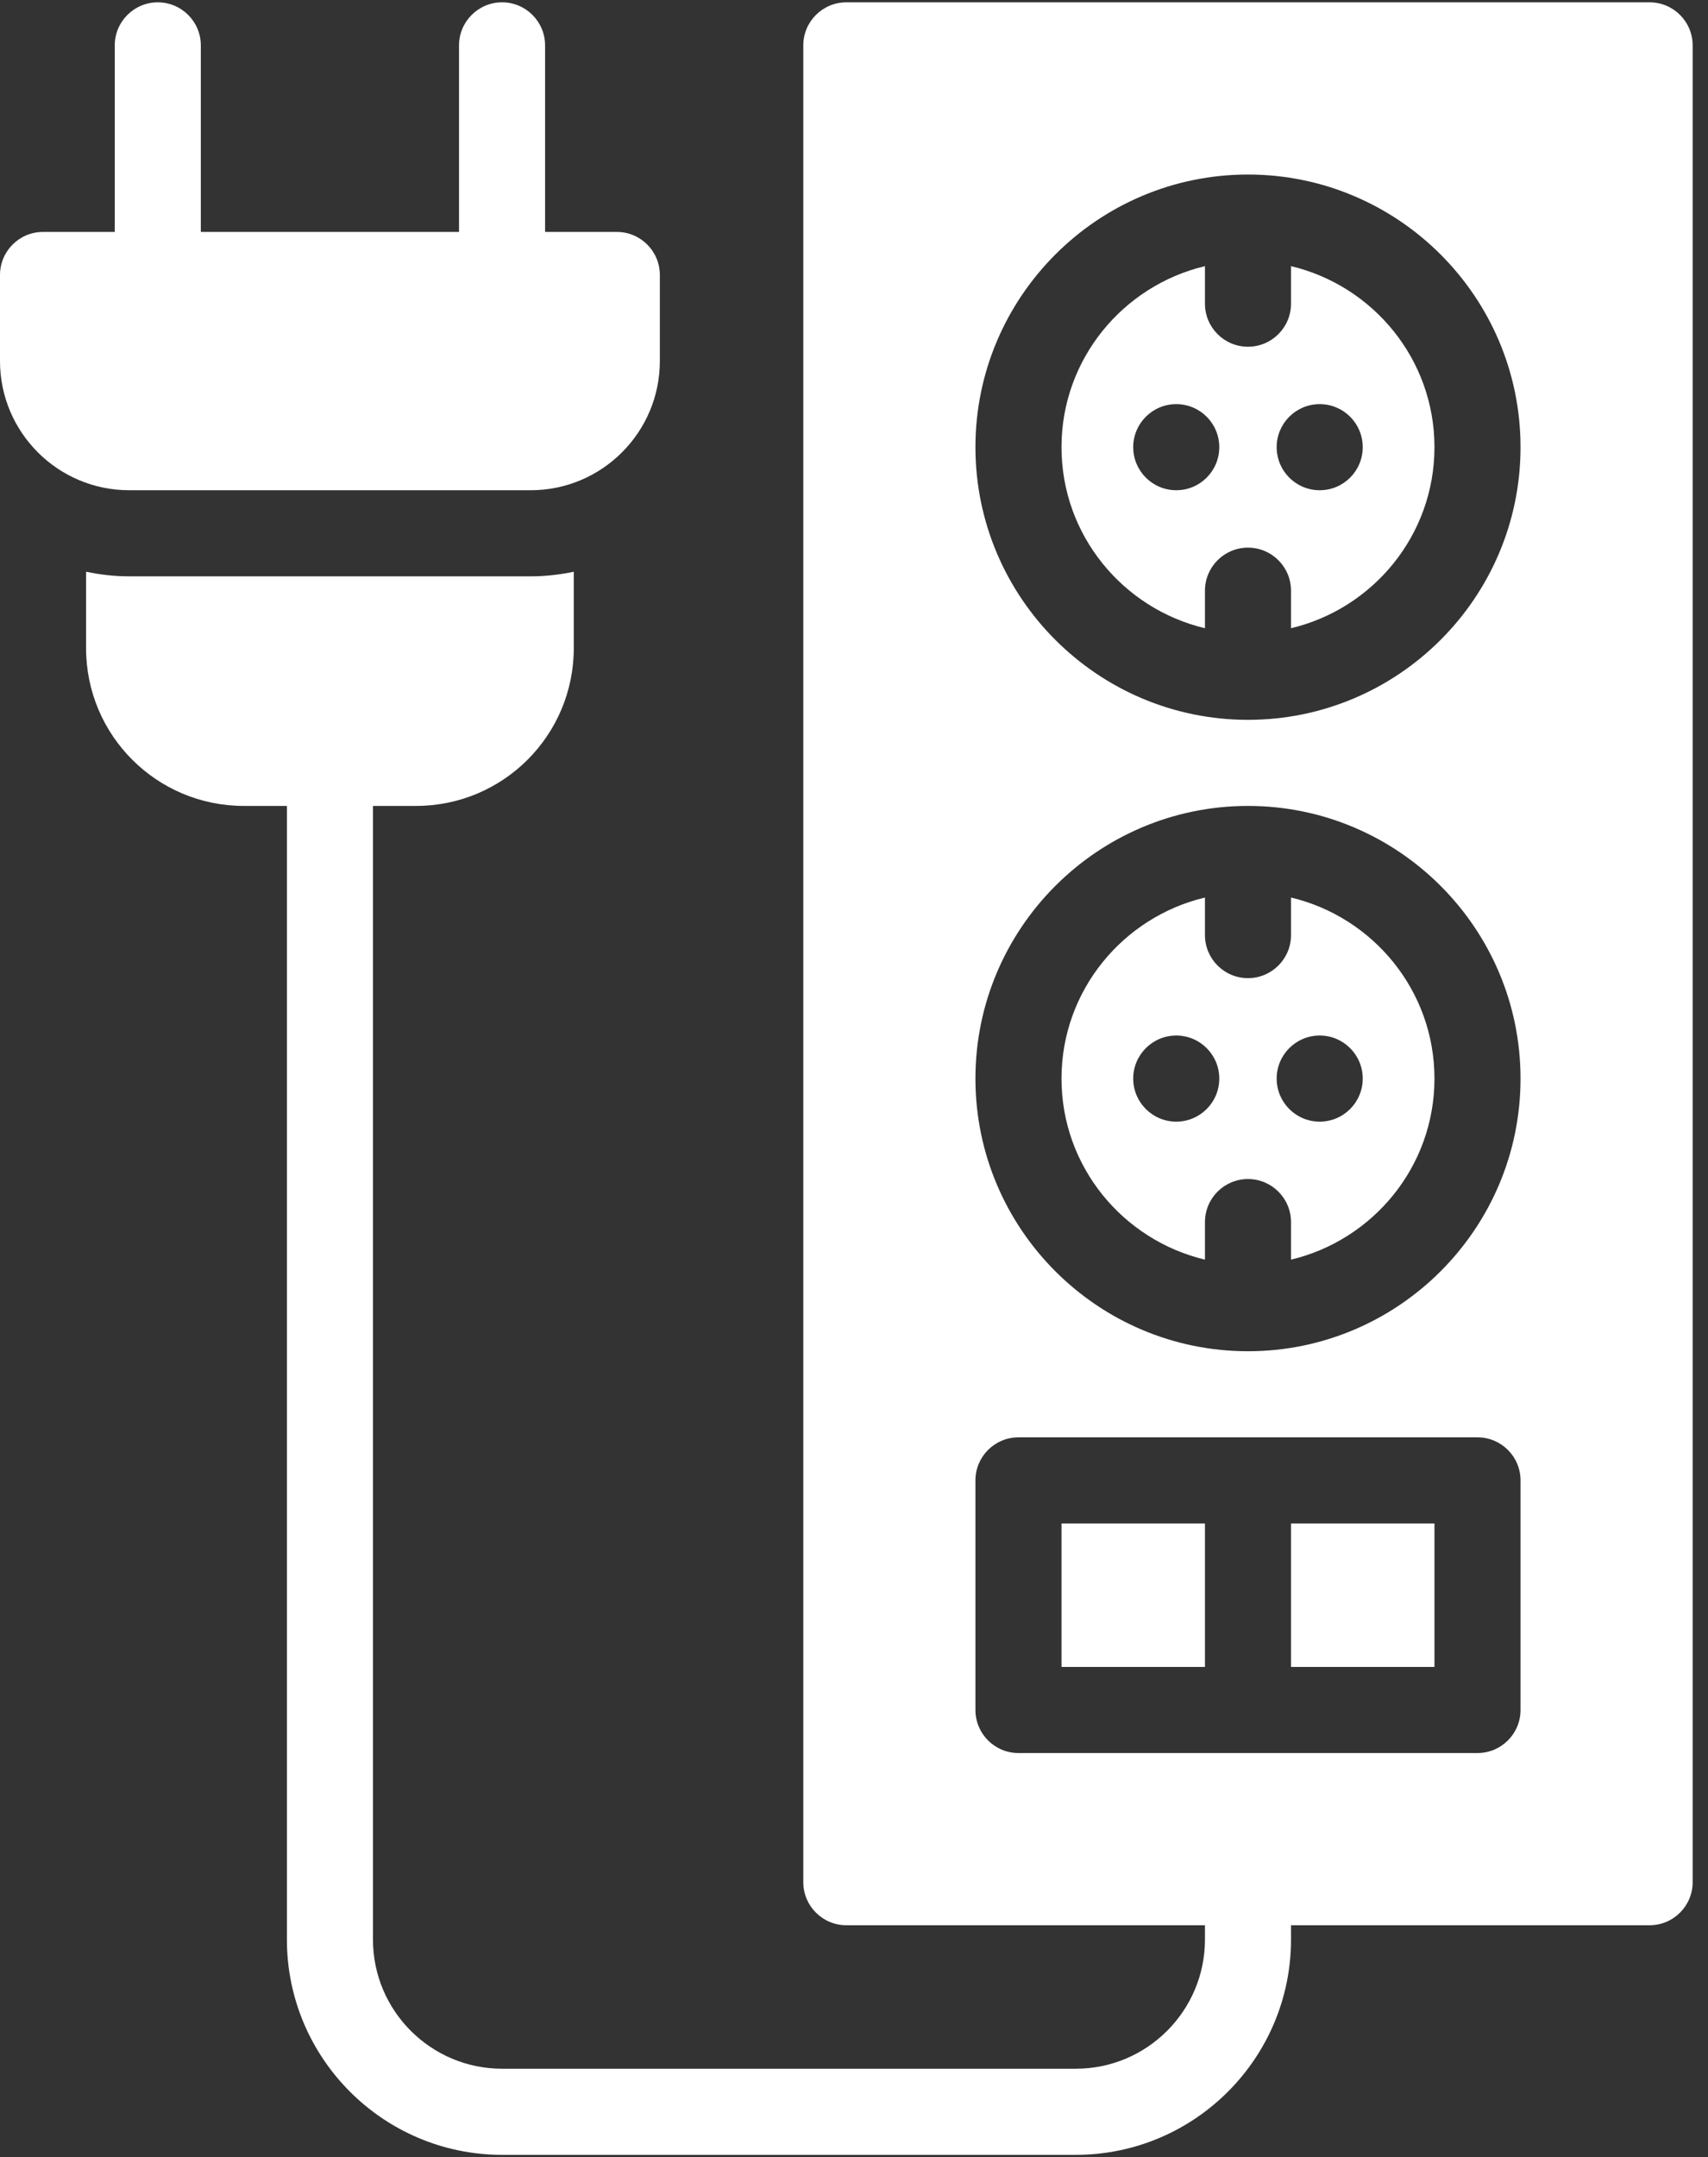 <svg width="80" height="101" viewBox="0 0 80 101" fill="none" xmlns="http://www.w3.org/2000/svg">
<rect x="0" y="0" width="80" height="101" fill="#333333" stroke="none"/>
<path d="M24.859 22.953C28.194 22.953 30.906 20.239 30.906 16.906V12.875C30.906 11.762 30.003 10.859 28.891 10.859H25.531V2.125C25.531 1.012 24.628 0.109 23.516 0.109C22.403 0.109 21.5 1.012 21.5 2.125V10.859H9.406V2.125C9.406 1.012 8.503 0.109 7.391 0.109C6.278 0.109 5.375 1.012 5.375 2.125V10.859H2.016C0.903 10.859 0 11.762 0 12.875V16.906C0 20.239 2.712 22.953 6.047 22.953H24.859Z" fill="white"/>
<path d="M56.438 71.328H49.719V78.047H56.438V71.328Z" fill="white"/>
<path d="M67.188 71.328H60.469V78.047H67.188V71.328Z" fill="white"/>
<path d="M60.469 42.023V43.781C60.469 44.894 59.566 45.797 58.453 45.797C57.34 45.797 56.438 44.894 56.438 43.781V42.023C52.594 42.939 49.719 46.381 49.719 50.5C49.719 54.619 52.594 58.061 56.438 58.977V57.219C56.438 56.106 57.34 55.203 58.453 55.203C59.566 55.203 60.469 56.106 60.469 57.219V58.977C64.312 58.061 67.188 54.619 67.188 50.5C67.188 46.381 64.312 42.939 60.469 42.023ZM55.094 52.516C53.981 52.516 53.078 51.613 53.078 50.5C53.078 49.387 53.981 48.484 55.094 48.484C56.207 48.484 57.109 49.387 57.109 50.5C57.109 51.613 56.207 52.516 55.094 52.516ZM61.812 52.516C60.699 52.516 59.797 51.613 59.797 50.5C59.797 49.387 60.699 48.484 61.812 48.484C62.926 48.484 63.828 49.387 63.828 50.5C63.828 51.613 62.926 52.516 61.812 52.516Z" fill="white"/>
<path d="M77.266 0.109H39.641C38.528 0.109 37.625 1.012 37.625 2.125V88.125C37.625 89.238 38.528 90.141 39.641 90.141H56.438V90.812C56.438 94.146 53.725 96.859 50.391 96.859H23.516C20.181 96.859 17.469 94.146 17.469 90.812V37.734H19.484C23.569 37.734 26.875 34.429 26.875 30.344V26.769C26.23 26.904 25.558 26.984 24.859 26.984H6.047C5.348 26.984 4.676 26.904 4.031 26.769V30.344C4.031 34.429 7.337 37.734 11.422 37.734H13.438V90.812C13.438 96.369 17.958 100.891 23.516 100.891H50.391C55.948 100.891 60.469 96.369 60.469 90.812V90.141H77.266C78.378 90.141 79.281 89.238 79.281 88.125V2.125C79.281 1.012 78.378 0.109 77.266 0.109ZM71.219 80.062C71.219 81.175 70.316 82.078 69.203 82.078H47.703C46.59 82.078 45.688 81.175 45.688 80.062V69.312C45.688 68.2 46.59 67.297 47.703 67.297H69.203C70.316 67.297 71.219 68.2 71.219 69.312V80.062ZM58.453 63.266C51.414 63.266 45.688 57.539 45.688 50.5C45.688 43.461 51.414 37.734 58.453 37.734C65.492 37.734 71.219 43.461 71.219 50.5C71.219 57.539 65.492 63.266 58.453 63.266ZM58.453 33.703C51.414 33.703 45.688 27.976 45.688 20.938C45.688 13.899 51.414 8.172 58.453 8.172C65.492 8.172 71.219 13.899 71.219 20.938C71.219 27.976 65.492 33.703 58.453 33.703Z" fill="white"/>
<path d="M60.469 12.461V14.219C60.469 15.332 59.566 16.234 58.453 16.234C57.34 16.234 56.438 15.332 56.438 14.219V12.461C52.594 13.376 49.719 16.818 49.719 20.937C49.719 25.057 52.594 28.498 56.438 29.414V27.656C56.438 26.543 57.34 25.641 58.453 25.641C59.566 25.641 60.469 26.543 60.469 27.656V29.414C64.312 28.498 67.188 25.057 67.188 20.937C67.188 16.818 64.312 13.376 60.469 12.461ZM55.094 22.953C53.981 22.953 53.078 22.051 53.078 20.937C53.078 19.824 53.981 18.922 55.094 18.922C56.207 18.922 57.109 19.824 57.109 20.937C57.109 22.051 56.207 22.953 55.094 22.953ZM61.812 22.953C60.699 22.953 59.797 22.051 59.797 20.937C59.797 19.824 60.699 18.922 61.812 18.922C62.926 18.922 63.828 19.824 63.828 20.937C63.828 22.051 62.926 22.953 61.812 22.953Z" fill="white"/>
</svg>
